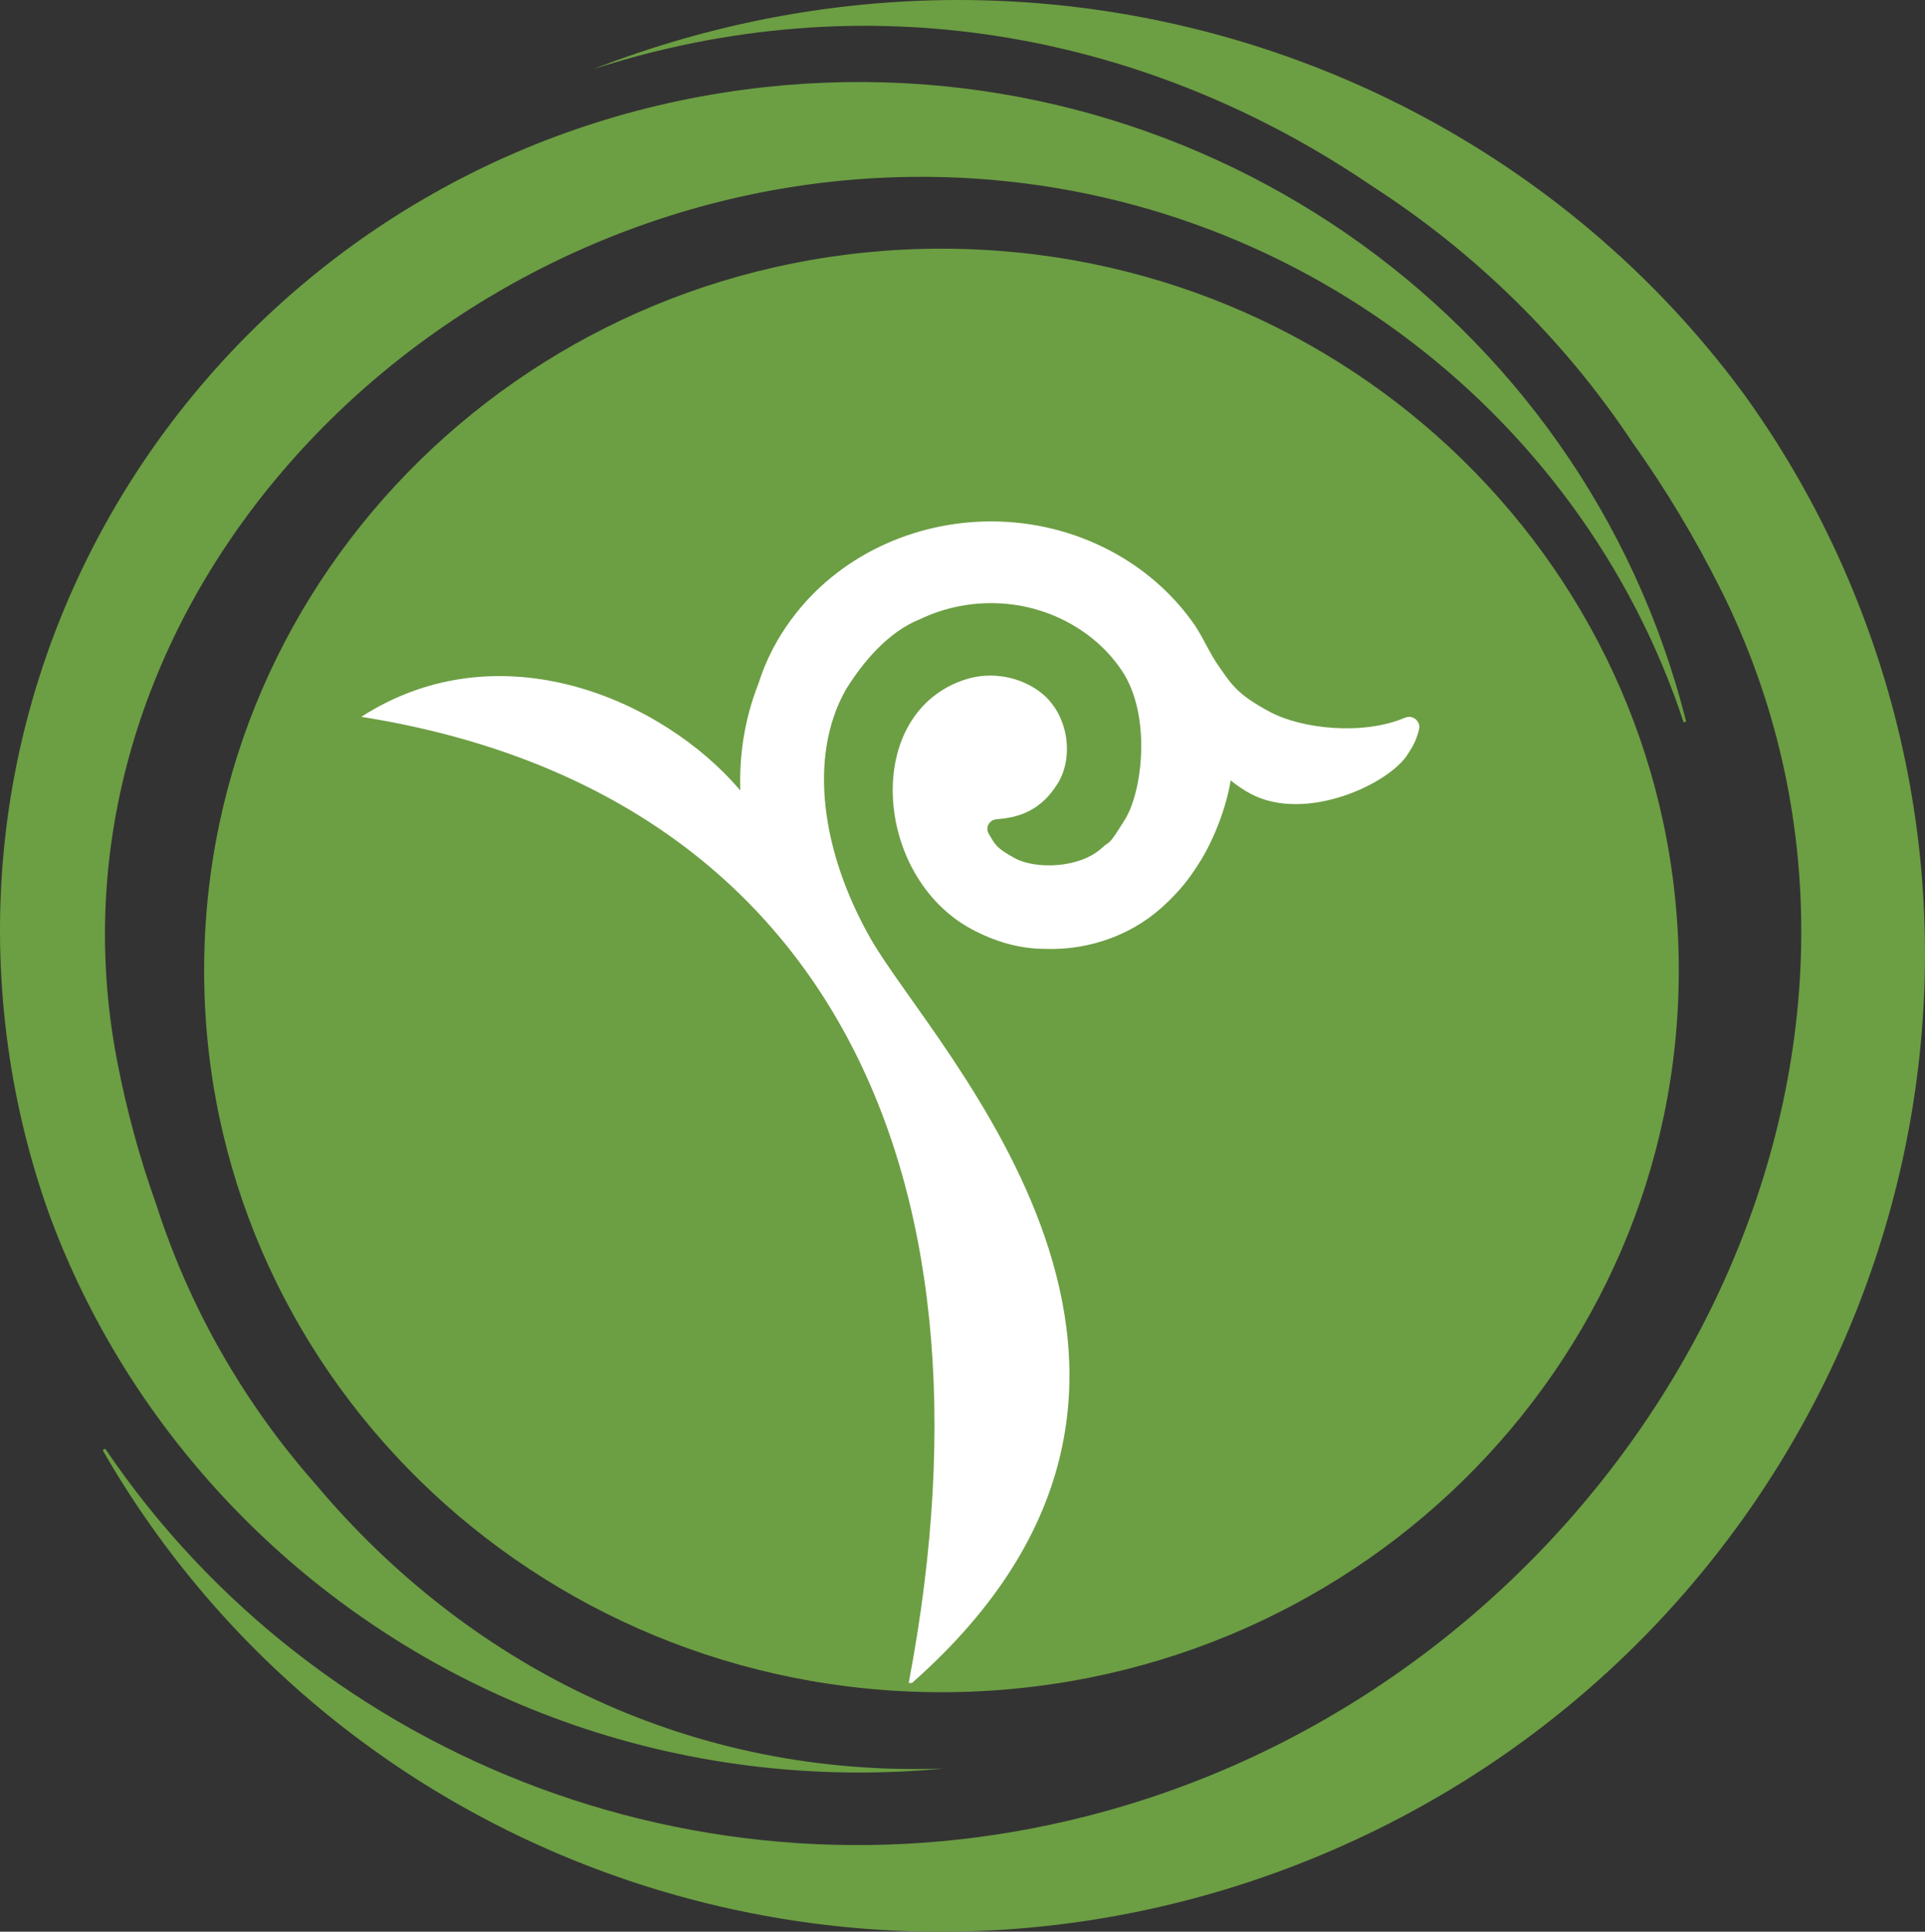 <svg width="290" height="291" viewBox="0 0 290 291" fill="none" xmlns="http://www.w3.org/2000/svg">
<rect x="0" y="0" width="290" height="291" fill="#333333" stroke="none"/>
<g clip-path="url(#clip0_491_17)">
<path fill-rule="evenodd" clip-rule="evenodd" d="M17.602 159.604C5.23 94.568 58.786 34.558 125.352 27.362C129.746 26.886 134.213 26.639 138.733 26.639C138.996 26.639 139.261 26.639 139.527 26.639C192.848 26.975 237.986 61.359 253.637 108.813L254.019 108.717C238.51 47.013 179.286 6.199 115.309 13.116C44.522 20.769 -6.787 83.741 0.732 153.738C1.835 164.016 4.147 173.873 7.508 183.188C19.166 214.622 43.057 240.286 73.527 254.609C90.458 262.567 109.416 267.022 129.43 267.022C133.731 267.022 137.982 266.817 142.175 266.415C104.383 267.772 71.558 251.407 48.723 224.97C48.291 224.471 47.863 223.968 47.439 223.462C36.787 211.362 28.574 197.124 23.552 181.491C21.032 174.445 19.035 167.129 17.602 159.604Z" fill="#6C9E43"/>
<path fill-rule="evenodd" clip-rule="evenodd" d="M259.229 88.787C292.983 156.321 252.804 238.925 181.952 267.613C177.277 269.508 172.452 271.171 167.484 272.582C167.195 272.663 166.906 272.745 166.613 272.826C107.97 289.105 47.755 265.452 15.851 218.237L15.462 218.462C51.628 281.368 129.306 307.682 197.399 280.111C272.737 249.609 309.532 164.457 279.567 89.962C275.169 79.023 269.573 68.927 262.991 59.747C240.448 28.878 206.255 8.163 168.367 1.953C147.312 -1.496 125.117 -0.472 103.145 5.781C98.424 7.123 93.822 8.677 89.344 10.429C130.412 -2.861 171.523 4.857 204.791 26.751C205.419 27.165 206.043 27.582 206.668 28.008C222.115 37.965 235.546 51.031 245.91 66.626C250.862 73.571 255.325 80.984 259.229 88.795" fill="#6C9E43"/>
<path fill-rule="evenodd" clip-rule="evenodd" d="M141.832 37.462C203.18 37.462 252.909 86.142 252.909 146.194C252.909 206.246 203.176 254.922 141.832 254.922C80.487 254.922 30.751 206.242 30.751 146.194C30.751 86.146 80.483 37.462 141.832 37.462Z" fill="#6C9E43"/>
<path d="M119.255 93.241L119.244 93.257C118.685 94.007 118.161 94.784 117.664 95.585C116.199 97.951 115.07 100.414 114.28 102.924C112.141 108.334 111.355 113.798 111.528 119.08C99.893 105.372 75.289 94.572 54.427 107.986C122.597 118.794 152.038 173.885 136.895 253.53H137.389C189.634 207.441 140.68 158.116 131.172 141.422C123.857 128.588 121.637 114.107 127.43 103.883C130.062 99.633 133.866 95.152 138.614 93.272C145.424 90.009 153.811 89.939 160.933 93.775C164.193 95.531 166.972 98.005 168.972 100.975C173.451 107.587 172.19 119.064 169.462 123.469C166.733 127.877 167.334 126.458 166.047 127.711L166.035 127.703C162.644 130.866 155.973 130.951 152.932 129.308C149.887 127.664 149.825 127.045 148.904 125.514C148.681 125.089 148.692 124.551 148.951 124.134C149.213 123.712 149.621 123.484 150.076 123.414C153.807 123.175 156.932 121.91 159.349 118.02C161.758 114.126 161.048 107.839 157.002 104.482C153.922 101.988 149.517 101.103 145.632 102.298H145.625C129.831 107.181 131.527 131.98 146.345 139.957C149.779 141.805 153.448 142.93 157.449 142.946C164.297 143.182 171.065 140.684 175.879 135.904L175.89 135.912C177.775 134.041 178.985 132.695 180.893 129.621C182.8 126.539 184.754 121.69 185.402 117.56C186.292 118.295 187.271 118.964 188.343 119.548C196.648 124.018 209.301 118.101 212.08 113.612C213.109 112.065 213.455 111.187 213.798 109.784C213.941 109.177 213.567 108.481 213.051 108.202C212.53 107.92 212.11 107.951 211.679 108.109C205.354 110.812 196.108 109.822 191.287 107.228C186.466 104.633 185.572 103.195 183.722 100.519C182.084 98.28 181.109 95.573 179.421 93.385C176.349 89.189 172.279 85.666 167.542 83.114C161.792 80.021 155.522 78.547 149.328 78.547C137.643 78.547 126.258 83.783 119.271 93.234" fill="white"/>
</g>
<defs>
<clipPath id="clip0_491_17">
<rect width="290" height="291" fill="white"/>
</clipPath>
</defs>
</svg>
